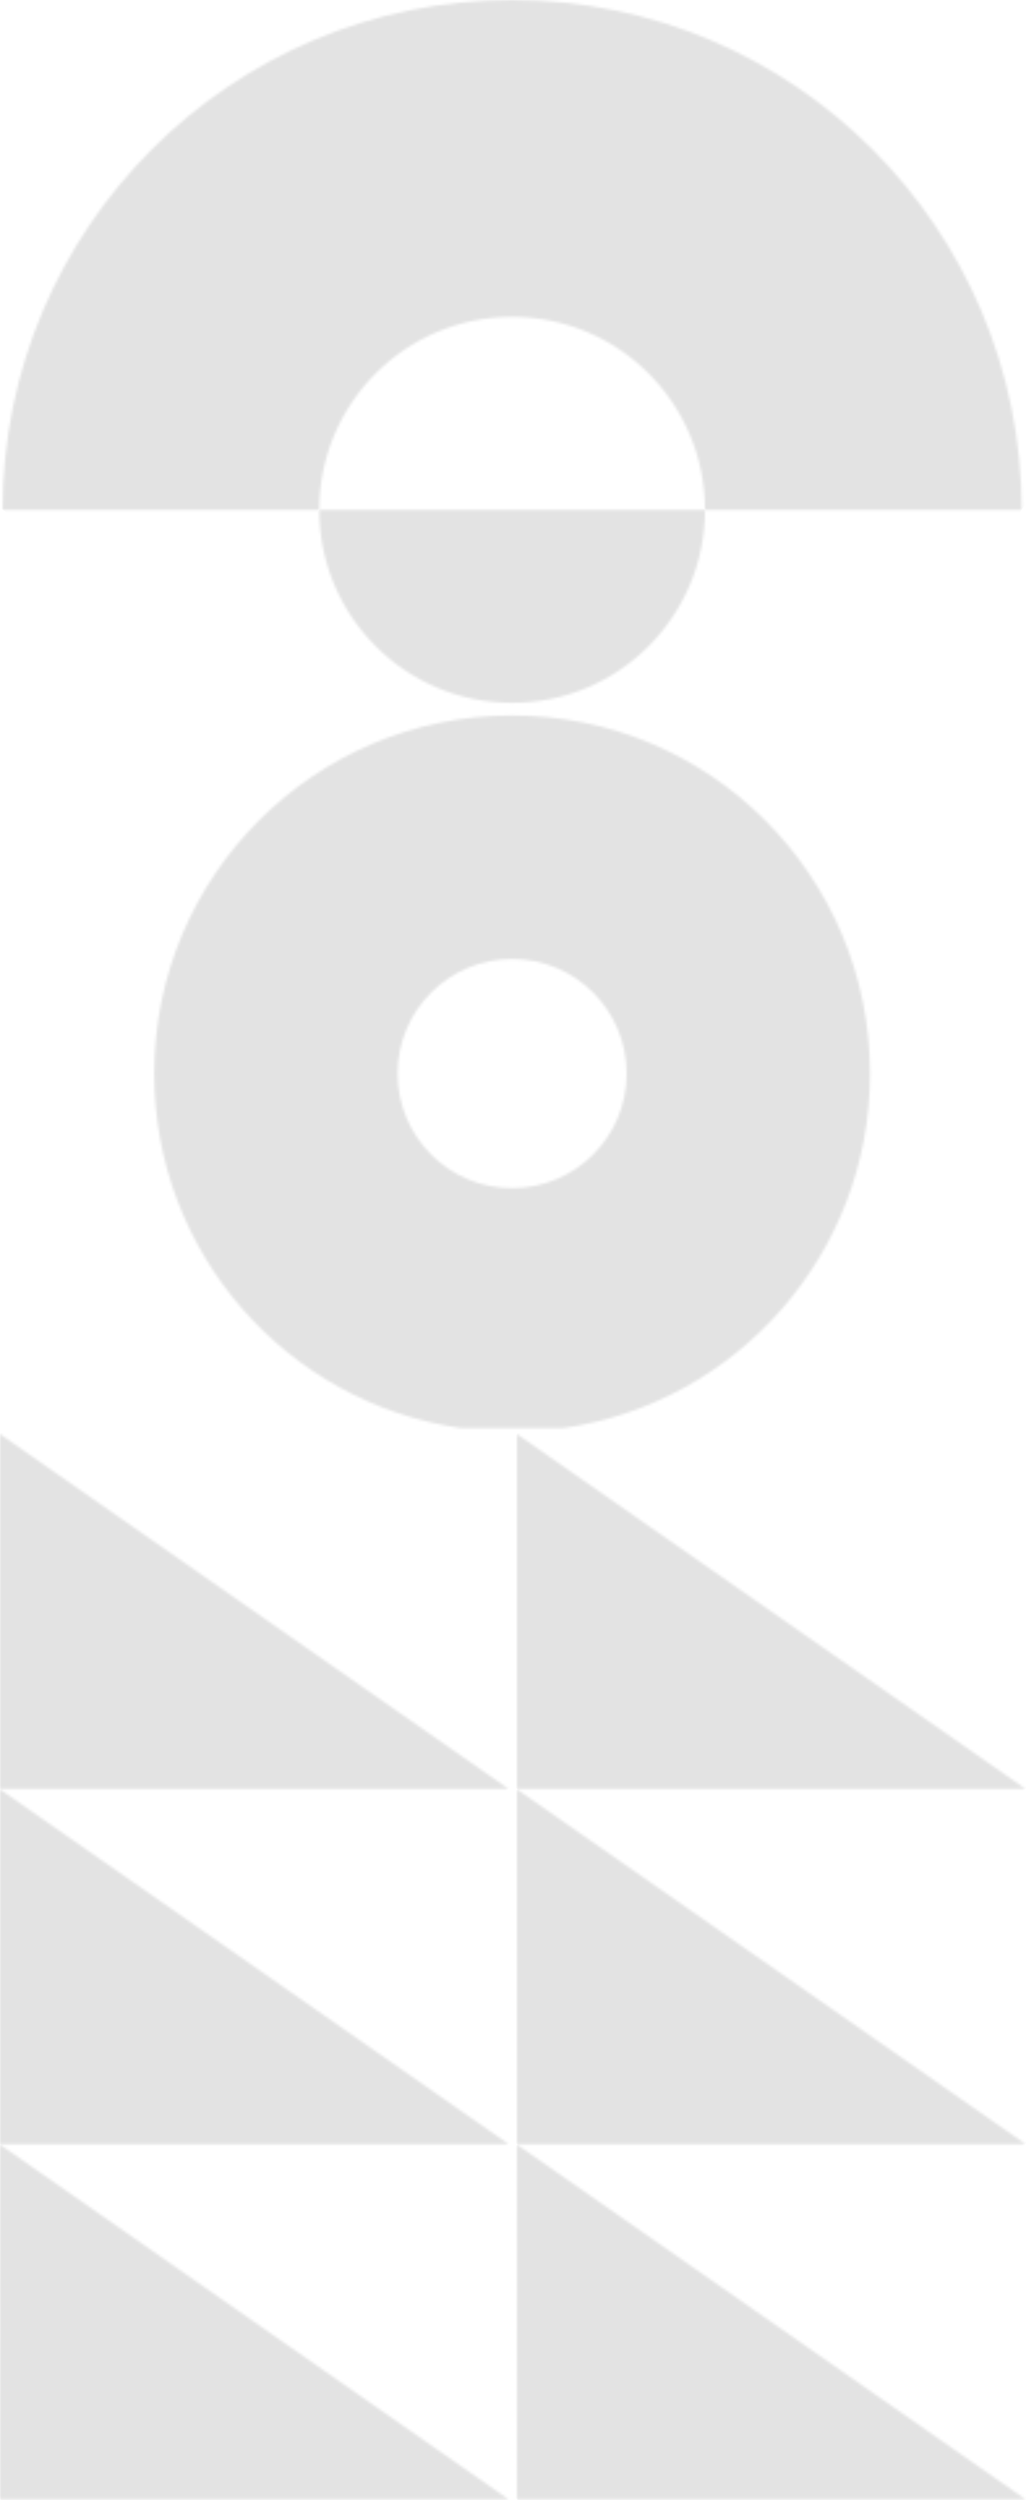 <svg width="393" height="957" viewBox="0 0 393 957" fill="none" xmlns="http://www.w3.org/2000/svg">
<mask id="mask0_1021_12422" style="mask-type:luminance" maskUnits="userSpaceOnUse" x="0" y="684" width="195" height="137">
<path d="M0 820.786H194.798L0 684.979V820.786Z" fill="white"/>
</mask>
<g mask="url(#mask0_1021_12422)">
<path d="M58.125 595.8L-62.141 780.217L136.664 909.865L256.929 725.449L58.125 595.8Z" fill="#E3E3E3"/>
</g>
<mask id="mask1_1021_12422" style="mask-type:luminance" maskUnits="userSpaceOnUse" x="198" y="684" width="195" height="137">
<path d="M198.031 820.786H392.819L198.031 684.979V820.786Z" fill="white"/>
</mask>
<g mask="url(#mask1_1021_12422)">
<path d="M256.156 595.791L135.891 780.207L334.695 909.855L454.96 725.439L256.156 595.791Z" fill="#E3E3E3"/>
</g>
<mask id="mask2_1021_12422" style="mask-type:luminance" maskUnits="userSpaceOnUse" x="0" y="820" width="195" height="137">
<path d="M0 956.786H194.798L0 820.979V956.786Z" fill="white"/>
</mask>
<g mask="url(#mask2_1021_12422)">
<path d="M58.125 731.8L-62.141 916.217L136.664 1045.87L256.929 861.449L58.125 731.8Z" fill="#E3E3E3"/>
</g>
<mask id="mask3_1021_12422" style="mask-type:luminance" maskUnits="userSpaceOnUse" x="198" y="820" width="195" height="137">
<path d="M198.031 956.786H392.819L198.031 820.979V956.786Z" fill="white"/>
</mask>
<g mask="url(#mask3_1021_12422)">
<path d="M256.156 731.791L135.891 916.207L334.695 1045.86L454.96 861.439L256.156 731.791Z" fill="#E3E3E3"/>
</g>
<mask id="mask4_1021_12422" style="mask-type:luminance" maskUnits="userSpaceOnUse" x="0" y="549" width="195" height="136">
<path d="M0 684.808H194.798L0 549V684.808Z" fill="white"/>
</mask>
<g mask="url(#mask4_1021_12422)">
<path d="M58.125 459.822L-62.141 644.238L136.664 773.887L256.929 589.47L58.125 459.822Z" fill="#E3E3E3"/>
</g>
<mask id="mask5_1021_12422" style="mask-type:luminance" maskUnits="userSpaceOnUse" x="198" y="549" width="195" height="136">
<path d="M198.031 684.808H392.819L198.031 549V684.808Z" fill="white"/>
</mask>
<g mask="url(#mask5_1021_12422)">
<path d="M256.156 459.812L135.891 644.229L334.695 773.877L454.96 589.46L256.156 459.812Z" fill="#E3E3E3"/>
</g>
<mask id="mask6_1021_12422" style="mask-type:luminance" maskUnits="userSpaceOnUse" x="1" y="0" width="391" height="196">
<path d="M1 195.174H122.287C122.287 154.369 155.359 121.297 196.164 121.297C236.97 121.297 270.041 154.369 270.041 195.174H391.328C391.328 87.381 303.947 0 196.164 0C88.381 0 1 87.381 1 195.174Z" fill="white"/>
</mask>
<g mask="url(#mask6_1021_12422)">
<path d="M117.468 -178.625L-88.305 136.91L274.86 373.745L480.633 58.21L117.468 -178.625Z" fill="#E3E3E3"/>
</g>
<mask id="mask7_1021_12422" style="mask-type:luminance" maskUnits="userSpaceOnUse" x="122" y="195" width="149" height="75">
<path d="M122.289 195.176C122.289 235.971 155.361 269.053 196.166 269.053C236.972 269.053 270.044 235.971 270.044 195.176H122.289Z" fill="white"/>
</mask>
<g mask="url(#mask7_1021_12422)">
<path d="M166.392 127.526L88.5 246.967L225.969 336.616L303.861 217.174L166.392 127.526Z" fill="#E3E3E3"/>
</g>
<mask id="mask8_1021_12422" style="mask-type:luminance" maskUnits="userSpaceOnUse" x="59" y="273" width="275" height="274">
<path d="M152.3 410.977C152.3 386.748 171.939 367.108 196.168 367.108C220.397 367.108 240.037 386.748 240.037 410.977C240.037 435.206 220.397 454.845 196.168 454.845C171.939 454.845 152.3 435.206 152.3 410.977ZM59.078 410.977C59.078 479.99 110.07 537.097 176.437 546.663H215.899C282.267 537.097 333.258 479.99 333.258 410.977C333.258 335.268 271.877 273.887 196.168 273.887C120.459 273.887 59.078 335.268 59.078 410.977Z" fill="white"/>
</mask>
<g mask="url(#mask8_1021_12422)">
<path d="M140.897 148.384L-65.727 465.223L251.453 672.069L458.077 355.23L140.897 148.384Z" fill="#E3E3E3"/>
</g>
</svg>
